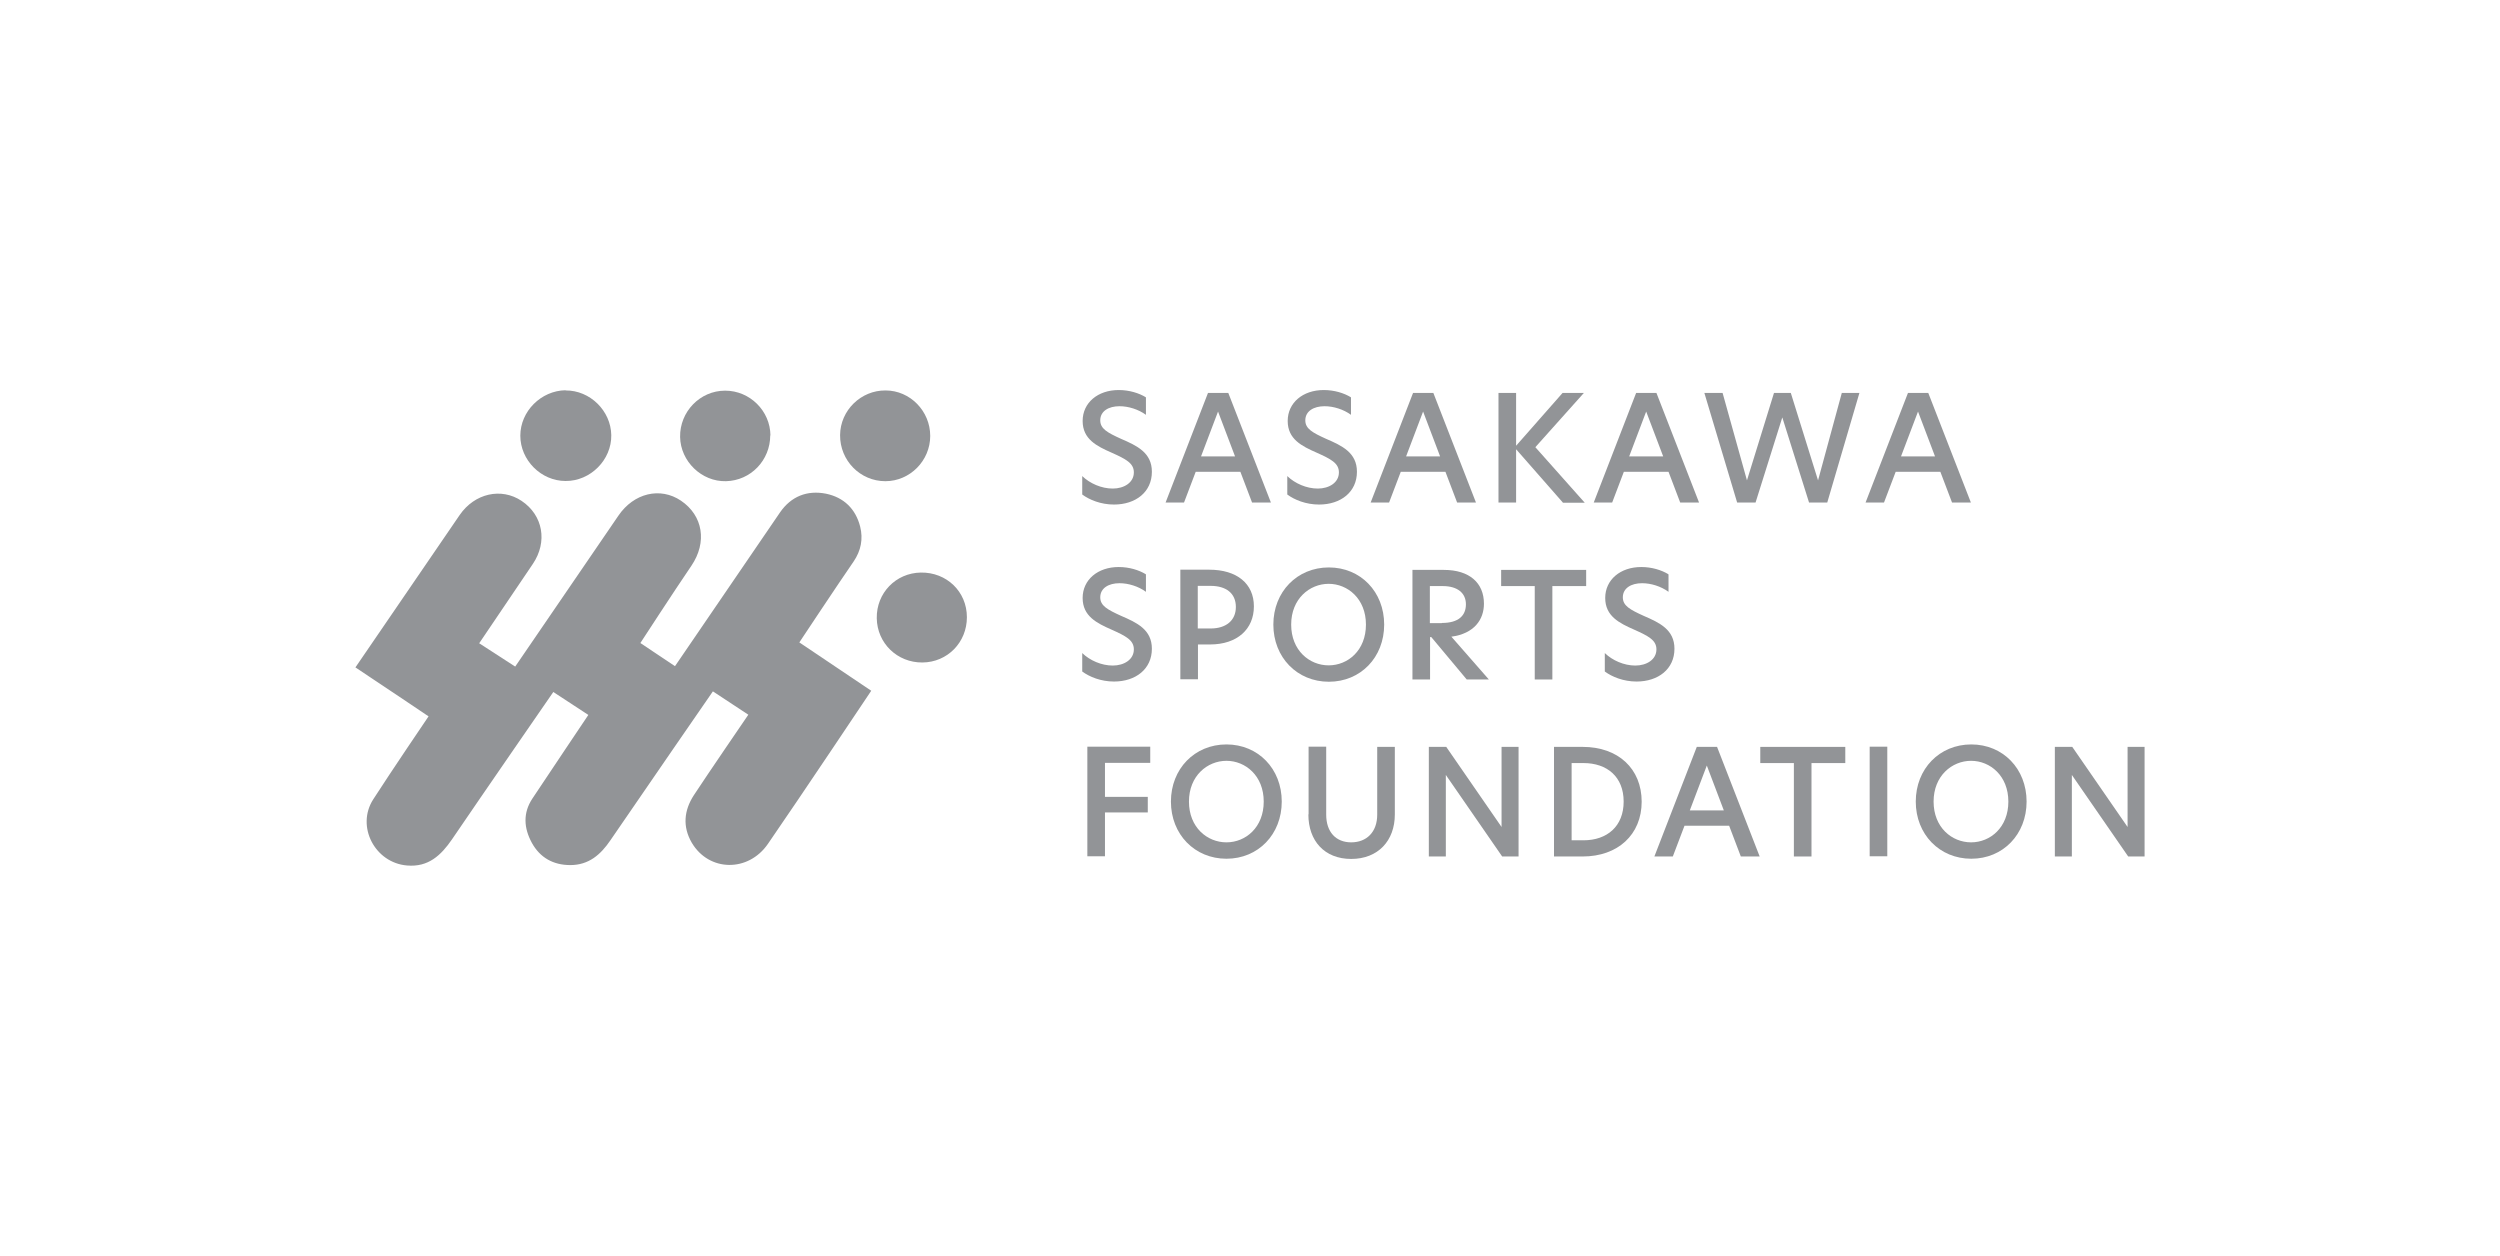 <?xml version="1.0" encoding="UTF-8"?><svg id="Layer_2" xmlns="http://www.w3.org/2000/svg" viewBox="0 0 122.04 61.33"><defs><style>.cls-1{fill:none;}.cls-1,.cls-2{stroke-width:0px;}.cls-2{fill:#929497;}</style></defs><g id="Layer_1-2"><rect class="cls-1" width="122.04" height="61.33"/><path class="cls-2" d="M55.94,19.41v.84c-.37-.27-.86-.42-1.29-.42-.53,0-.94.24-.94.69,0,.41.35.6,1.01.9.79.34,1.51.68,1.51,1.61,0,.99-.79,1.6-1.85,1.6-.64,0-1.2-.23-1.55-.49v-.9c.37.36.94.61,1.49.61s1.03-.29,1.03-.79c0-.45-.39-.65-1.08-.96-.73-.32-1.42-.66-1.42-1.55s.74-1.51,1.76-1.51c.52,0,.99.15,1.32.35Z"/><path class="cls-2" d="M61.12,24.53l-.57-1.5h-2.18l-.57,1.5h-.9l2.07-5.35h.99l2.08,5.35h-.91ZM58.63,22.28h1.66l-.83-2.19-.83,2.19Z"/><path class="cls-2" d="M65.95,19.41v.84c-.37-.27-.86-.42-1.29-.42-.53,0-.94.24-.94.69,0,.41.35.6,1.01.9.79.34,1.51.68,1.51,1.61,0,.99-.79,1.6-1.85,1.6-.64,0-1.2-.23-1.55-.49v-.9c.37.36.94.61,1.49.61s1.03-.29,1.03-.79c0-.45-.39-.65-1.08-.96-.73-.32-1.42-.66-1.42-1.55s.74-1.51,1.76-1.51c.52,0,.99.15,1.32.35Z"/><path class="cls-2" d="M71.13,24.53l-.57-1.5h-2.18l-.57,1.5h-.9l2.07-5.35h.99l2.08,5.35h-.91ZM68.64,22.28h1.66l-.83-2.19-.83,2.19Z"/><path class="cls-2" d="M76.29,24.53l-2.28-2.6v2.6h-.86v-5.35h.86v2.58l2.27-2.58h1.04l-2.37,2.65,2.41,2.71h-1.07Z"/><path class="cls-2" d="M82.02,24.53l-.57-1.5h-2.18l-.57,1.5h-.9l2.07-5.35h.99l2.08,5.35h-.91ZM79.53,22.28h1.66l-.83-2.19-.83,2.19Z"/><path class="cls-2" d="M87.01,20.36h0l-1.31,4.17h-.9l-1.6-5.35h.89l1.19,4.27h0l1.32-4.27h.82l1.33,4.27h0l1.16-4.27h.86l-1.57,5.35h-.89l-1.31-4.17Z"/><path class="cls-2" d="M95.29,24.53l-.57-1.5h-2.18l-.57,1.5h-.9l2.07-5.35h.99l2.08,5.35h-.91ZM92.8,22.28h1.66l-.83-2.19-.83,2.19Z"/><path class="cls-2" d="M55.94,28.05v.84c-.37-.27-.86-.42-1.29-.42-.53,0-.94.24-.94.69,0,.41.35.6,1.01.9.79.34,1.51.68,1.51,1.61,0,.99-.79,1.6-1.85,1.6-.64,0-1.2-.23-1.55-.49v-.9c.37.36.94.61,1.49.61s1.03-.29,1.03-.79c0-.45-.39-.65-1.08-.96-.73-.32-1.42-.66-1.42-1.55s.74-1.51,1.76-1.51c.52,0,.99.15,1.32.35Z"/><path class="cls-2" d="M57.61,27.81h1.42c1.35,0,2.18.68,2.18,1.79s-.81,1.86-2.14,1.86h-.59v1.7h-.86v-5.35ZM60.33,29.63c0-.67-.48-1.03-1.23-1.03h-.63v2.08h.63c.75,0,1.23-.39,1.23-1.05Z"/><path class="cls-2" d="M62.16,30.49c0-1.6,1.16-2.79,2.71-2.79s2.7,1.19,2.7,2.79-1.15,2.79-2.7,2.79-2.71-1.19-2.71-2.79ZM66.68,30.49c0-1.26-.89-1.99-1.82-1.99s-1.83.73-1.83,1.99.89,1.99,1.83,1.99,1.82-.73,1.82-1.99Z"/><path class="cls-2" d="M72.67,33.17h-1.07l-1.73-2.07h-.06v2.07h-.86v-5.35h1.53c1.26,0,1.96.64,1.96,1.65,0,.77-.47,1.46-1.59,1.61l1.83,2.09ZM70.39,30.41c.81,0,1.17-.36,1.17-.91s-.41-.89-1.13-.89h-.63v1.81h.58Z"/><path class="cls-2" d="M74.93,28.61h-1.65v-.79h4.15v.79h-1.65v4.56h-.86v-4.56Z"/><path class="cls-2" d="M81.45,28.05v.84c-.37-.27-.86-.42-1.29-.42-.53,0-.94.24-.94.69,0,.41.35.6,1.01.9.79.34,1.51.68,1.51,1.61,0,.99-.79,1.6-1.85,1.6-.64,0-1.2-.23-1.55-.49v-.9c.37.36.94.61,1.49.61s1.03-.29,1.03-.79c0-.45-.39-.65-1.08-.96-.73-.32-1.42-.66-1.42-1.55s.74-1.51,1.76-1.51c.52,0,.99.15,1.32.35Z"/><path class="cls-2" d="M53.08,36.45h3.07v.79h-2.21v1.66h2.09v.76h-2.09v2.14h-.86v-5.35Z"/><path class="cls-2" d="M57.16,39.13c0-1.6,1.16-2.79,2.71-2.79s2.7,1.19,2.7,2.79-1.15,2.79-2.7,2.79-2.71-1.19-2.71-2.79ZM61.69,39.13c0-1.26-.89-1.99-1.82-1.99s-1.83.73-1.83,1.99.89,1.99,1.83,1.99,1.82-.73,1.82-1.99Z"/><path class="cls-2" d="M63.88,39.75v-3.3h.86v3.32c0,.84.47,1.35,1.22,1.35s1.27-.5,1.27-1.35v-3.31h.86v3.3c0,1.28-.82,2.17-2.13,2.17s-2.09-.89-2.09-2.17Z"/><path class="cls-2" d="M74.14,41.81h-.81l-2.75-3.98h0v3.98h-.83v-5.35h.85l2.7,3.91h0v-3.91h.83v5.35Z"/><path class="cls-2" d="M80.14,39.13c0,1.62-1.17,2.68-2.88,2.68h-1.4v-5.35h1.4c1.73,0,2.88,1.06,2.88,2.68ZM76.72,41.02h.58c1.15,0,1.96-.68,1.96-1.89s-.81-1.88-1.96-1.88h-.58v3.77Z"/><path class="cls-2" d="M84.98,41.81l-.57-1.5h-2.18l-.57,1.5h-.9l2.07-5.35h.99l2.08,5.35h-.91ZM82.49,39.56h1.66l-.83-2.19-.83,2.19Z"/><path class="cls-2" d="M87.58,37.25h-1.65v-.79h4.15v.79h-1.65v4.56h-.86v-4.56Z"/><path class="cls-2" d="M91.27,36.45h.86v5.35h-.86v-5.35Z"/><path class="cls-2" d="M93.52,39.13c0-1.6,1.16-2.79,2.71-2.79s2.7,1.19,2.7,2.79-1.15,2.79-2.7,2.79-2.71-1.19-2.71-2.79ZM98.04,39.13c0-1.26-.89-1.99-1.82-1.99s-1.83.73-1.83,1.99.89,1.99,1.83,1.99,1.82-.73,1.82-1.99Z"/><path class="cls-2" d="M104.7,41.81h-.81l-2.75-3.98h0v3.98h-.83v-5.35h.85l2.7,3.91h0v-3.91h.83v5.35Z"/><path class="cls-2" d="M45.03,32.34c-1.23.01-2.21-.94-2.23-2.16-.02-1.23.93-2.21,2.15-2.23,1.26-.02,2.25.93,2.25,2.18,0,1.23-.95,2.2-2.17,2.21Z"/><path class="cls-2" d="M23.39,31.4l1.76,1.14s3.49-5.1,5.04-7.37c.75-1.1,2.04-1.41,3.05-.73,1.08.73,1.29,2.03.51,3.18-.82,1.2-2.49,3.77-2.49,3.77l1.69,1.13s3.56-5.21,5.13-7.51c.54-.78,1.32-1.09,2.24-.91.87.18,1.45.74,1.67,1.61.15.6.04,1.17-.32,1.7-.76,1.1-2.65,3.95-2.65,3.95l3.51,2.36s-3.48,5.21-5.04,7.47c-.96,1.4-2.88,1.37-3.72-.05-.46-.79-.38-1.58.1-2.32.62-.95,2.66-3.93,2.66-3.93l-1.73-1.14s-3.48,5.04-5.01,7.28c-.47.69-1.05,1.2-1.95,1.2-.83,0-1.48-.36-1.88-1.09-.39-.72-.44-1.45.03-2.16.79-1.19,2.73-4.08,2.73-4.08l-1.71-1.12s-3.51,5.08-4.95,7.2c-.53.77-1.15,1.36-2.19,1.27-1.57-.13-2.5-1.91-1.65-3.23.86-1.34,2.7-4.05,2.7-4.05,0,0-2.36-1.59-3.57-2.39.19-.28,3.57-5.22,5.09-7.44.73-1.06,2.03-1.35,3.02-.69,1.05.7,1.28,2,.55,3.08-.85,1.26-2.61,3.86-2.61,3.86Z"/><path class="cls-2" d="M45.41,21.28c0,1.21-.99,2.21-2.19,2.21-1.23,0-2.22-1.01-2.21-2.25.01-1.21,1.02-2.19,2.22-2.18,1.2,0,2.18,1.01,2.18,2.22Z"/><path class="cls-2" d="M37.6,21.25c0,1.22-.95,2.21-2.16,2.24-1.19.03-2.22-.97-2.24-2.16-.02-1.23.97-2.26,2.2-2.26,1.2,0,2.2.98,2.21,2.19Z"/><path class="cls-2" d="M27.61,19.06c1.19-.01,2.21.99,2.23,2.18.02,1.21-1.02,2.25-2.23,2.24-1.2,0-2.21-1.02-2.21-2.21,0-1.19,1.01-2.2,2.21-2.22Z"/></g></svg>